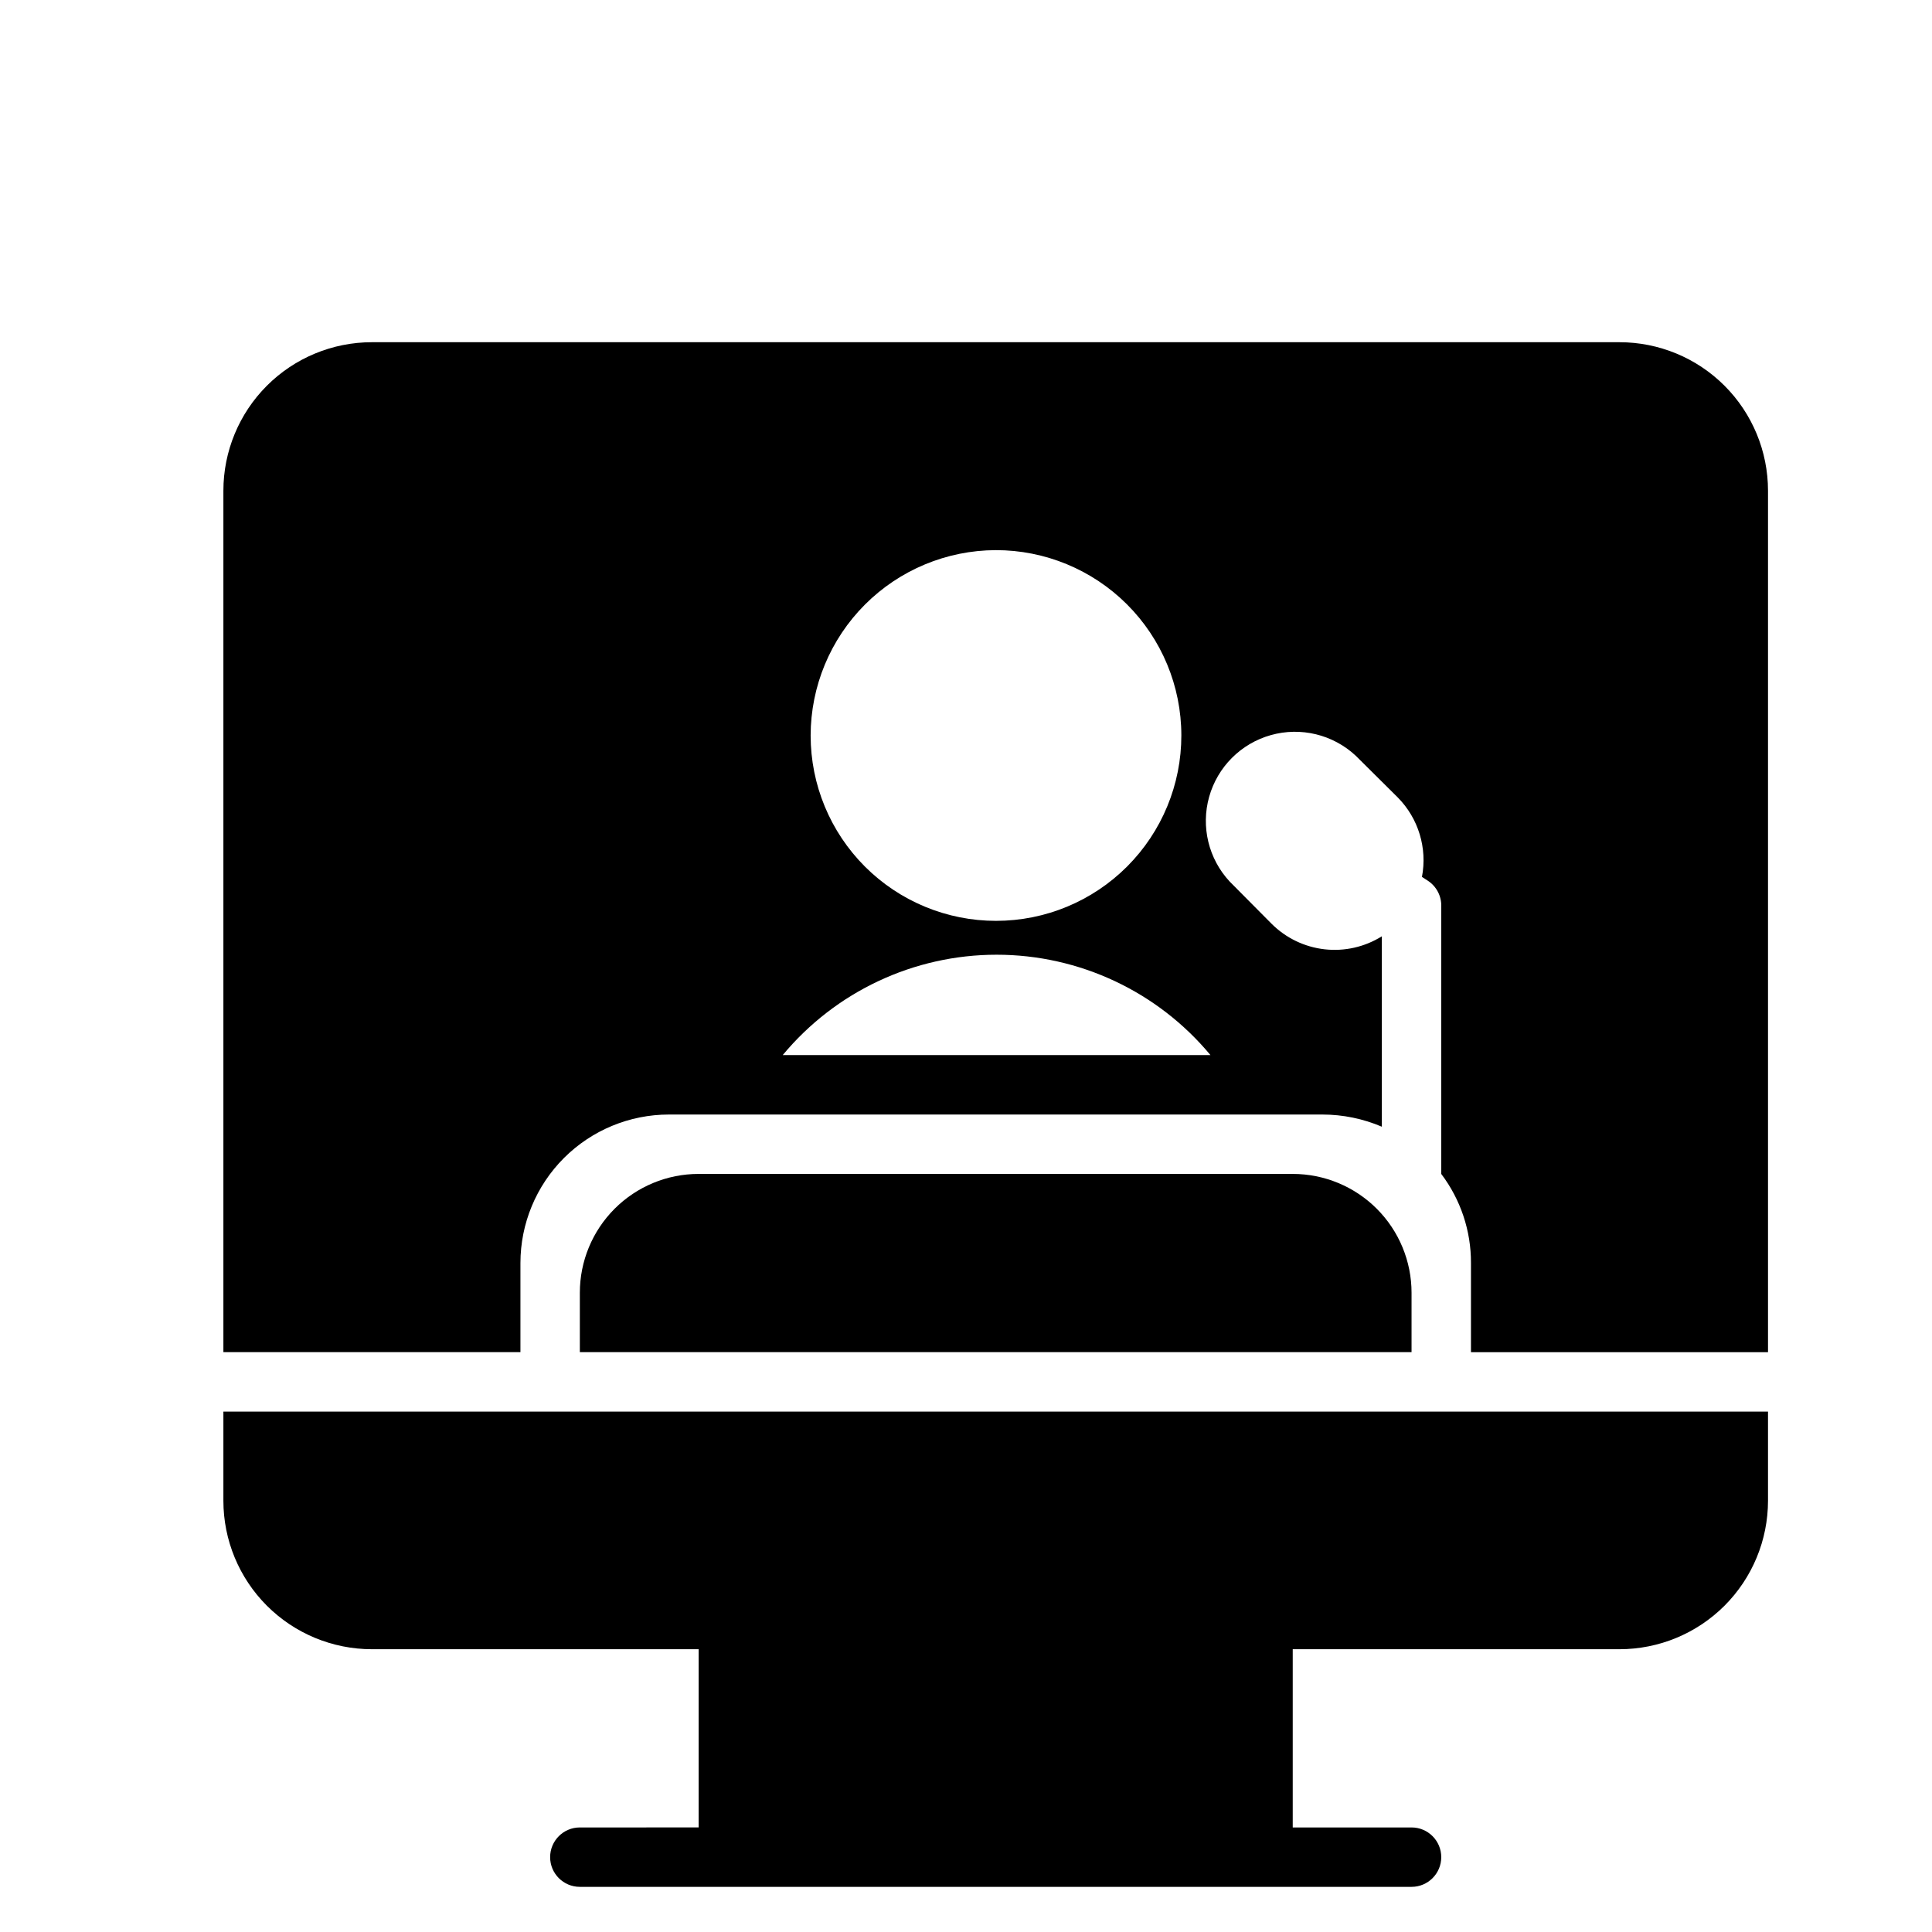<?xml version="1.0" encoding="UTF-8"?>
<!-- Uploaded to: ICON Repo, www.iconrepo.com, Generator: ICON Repo Mixer Tools -->
<svg fill="#000000" width="800px" height="800px" version="1.1" viewBox="144 144 512 512" xmlns="http://www.w3.org/2000/svg">
 <g>
  <path d="m573.18 234.69h-330.62c-10.441 0-20.449 4.144-27.832 11.527-7.383 7.383-11.527 17.391-11.527 27.832v228.29h78.719v-23.617c0-10.438 4.148-20.449 11.527-27.832 7.383-7.383 17.395-11.527 27.832-11.527h173.18c5.414 0.004 10.77 1.102 15.746 3.227v-50.461c-4.527 2.832-9.875 4.047-15.18 3.445-5.305-0.602-10.246-2.981-14.027-6.75l-11.098-11.18c-5.617-6.027-7.688-14.547-5.461-22.477 2.227-7.934 8.426-14.133 16.359-16.359 7.93-2.227 16.449-0.156 22.48 5.461l11.18 11.098h-0.004c5.453 5.531 7.836 13.391 6.379 21.02l1.574 1.023c2.293 1.508 3.637 4.106 3.539 6.848v70.848c5.141 6.797 7.91 15.094 7.875 23.617v23.617h78.719v-228.29c0-10.441-4.148-20.449-11.527-27.832-7.383-7.383-17.395-11.527-27.832-11.527zm-165.31 55.102c13.031-0.02 25.539 5.141 34.766 14.344 9.227 9.203 14.422 21.695 14.434 34.727 0.016 13.031-5.152 25.535-14.359 34.758-9.207 9.223-21.703 14.41-34.734 14.414-13.035 0.008-25.535-5.164-34.754-14.375-9.215-9.215-14.395-21.711-14.395-34.746 0.02-13.008 5.191-25.477 14.383-34.684 9.191-9.203 21.652-14.395 34.66-14.438zm56.68 133.82h-113.12c13.996-16.852 34.77-26.602 56.676-26.602 21.91 0 42.68 9.75 56.68 26.602z"/>
  <path d="m203.2 541.7c0 10.438 4.144 20.449 11.527 27.832 7.383 7.379 17.391 11.527 27.832 11.527h86.59v47.23l-31.484 0.004c-4.348 0-7.875 3.523-7.875 7.871s3.527 7.871 7.875 7.871h220.41c4.348 0 7.871-3.523 7.871-7.871s-3.523-7.871-7.871-7.871h-31.488v-47.234h86.594c10.438 0 20.449-4.148 27.832-11.527 7.379-7.383 11.527-17.395 11.527-27.832v-23.617h-409.34z"/>
  <path d="m486.59 455.1h-157.44c-8.348 0-16.359 3.32-22.262 9.223-5.906 5.906-9.223 13.914-9.223 22.266v15.742l220.41 0.004v-15.746c0-8.352-3.316-16.359-9.223-22.266-5.906-5.902-13.914-9.223-22.266-9.223z"/>
 </g>
</svg>